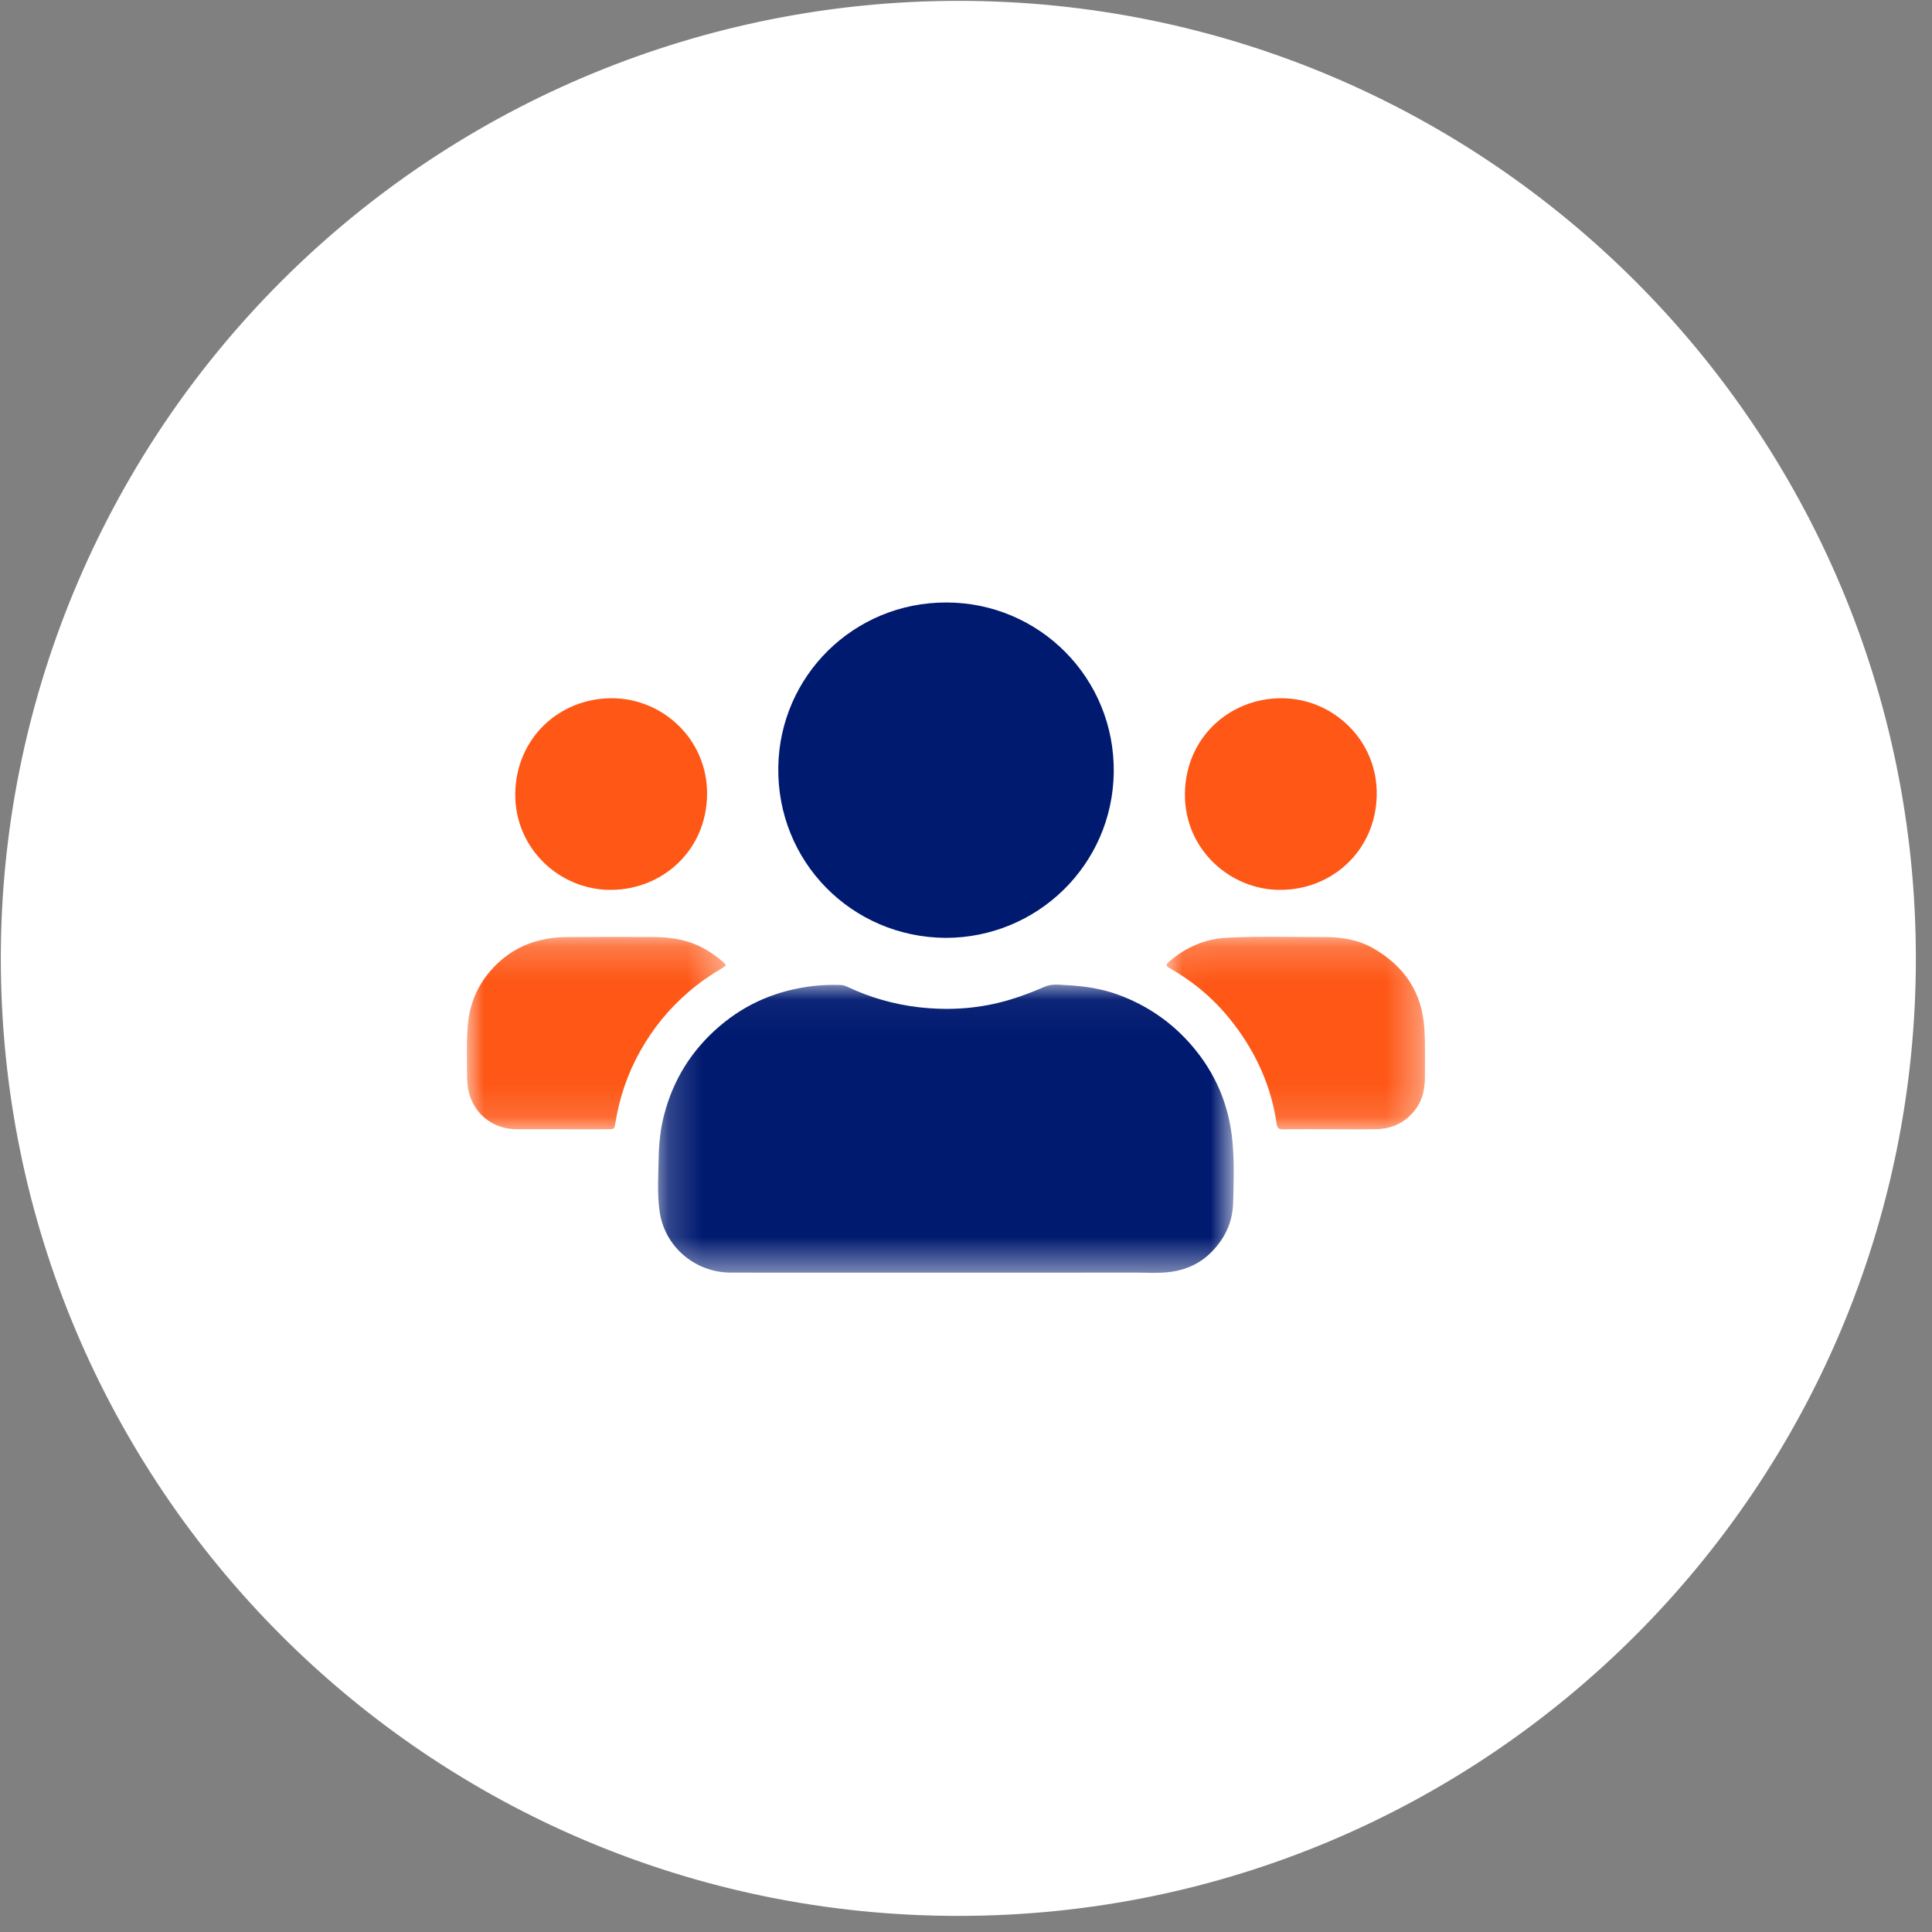 <?xml version="1.0" encoding="UTF-8"?>
<svg width="57px" height="57px" viewBox="0 0 57 57" version="1.1" xmlns="http://www.w3.org/2000/svg" xmlns:xlink="http://www.w3.org/1999/xlink">
    <rect x="0" y="0" width="57" height="57" fill="#808080" stroke="none"/>
    <title>2B0559C1-42DD-4B7E-A7C8-D764375A0535@1x</title>
    <defs>
        <polygon id="path-1" points="0.197 0.052 17.18 0.052 17.18 8.555 0.197 8.555"></polygon>
        <polygon id="path-3" points="0.033 0.195 7.658 0.195 7.658 5.876 0.033 5.876"></polygon>
        <polygon id="path-5" points="0 0.199 7.638 0.199 7.638 5.874 0 5.874"></polygon>
    </defs>
    <g id="Pages" stroke="none" stroke-width="1" fill="none" fill-rule="evenodd">
        <g id="Desktop" transform="translate(-1100, -1029)">
            <g id="la-marque" transform="translate(55.5, 901)">
                <g id="les-chiffres" transform="translate(0, 124)">
                    <g id="3" transform="translate(890, 4.275)">
                        <g id="Jouer-collectif" transform="translate(154.176, 0)">
                            <g id="icone-jouer" transform="translate(0.598, 0)">
                                <path d="M28,0 C43.464,0 56,12.536 56,28 C56,43.464 43.464,56 28,56 C12.536,56 0,43.464 0,28 C0,20.574 2.95,13.452 8.201,8.201 C13.452,2.95 20.574,0 28,0" id="Path" stroke="#FFFFFF" stroke-width="0.5" fill="#FFFFFF" fill-rule="nonzero"></path>
                                <g id="Group-16" transform="translate(13.5, 17.5)">
                                    <g id="Group-3" transform="translate(5.444, 11.223)">
                                        <mask id="mask-2" fill="white">
                                            <use xlink:href="#path-1"></use>
                                        </mask>
                                        <g id="Clip-2"></g>
                                        <path d="M8.699,8.549 C6.58,8.549 4.461,8.551 2.343,8.548 C1.277,8.546 0.378,7.771 0.239,6.72 C0.169,6.196 0.206,5.665 0.216,5.137 C0.224,4.715 0.27,4.298 0.377,3.888 C0.648,2.851 1.187,1.987 2.002,1.286 C2.804,0.597 3.732,0.214 4.775,0.092 C5.039,0.062 5.306,0.054 5.573,0.062 C5.648,0.064 5.717,0.085 5.783,0.116 C6.454,0.433 7.16,0.635 7.894,0.719 C8.807,0.824 9.711,0.76 10.597,0.49 C10.943,0.385 11.279,0.255 11.61,0.111 C11.818,0.022 12.035,0.057 12.247,0.067 C12.772,0.092 13.29,0.171 13.786,0.354 C14.629,0.666 15.346,1.158 15.935,1.839 C16.644,2.659 17.046,3.611 17.144,4.685 C17.198,5.287 17.181,5.894 17.163,6.499 C17.147,7.06 16.924,7.525 16.547,7.918 C16.226,8.253 15.823,8.452 15.362,8.521 C14.982,8.578 14.599,8.546 14.216,8.547 C12.377,8.551 10.538,8.549 8.699,8.549" id="Fill-1" fill="#001A70" mask="url(#mask-2)"></path>
                                    </g>
                                    <path d="M14.12,9.895 C11.348,9.874 9.145,7.643 9.188,4.856 C9.23,2.171 11.408,-0.003 14.147,7.52203918e-05 C16.887,0.002 19.122,2.227 19.085,5.018 C19.047,7.747 16.821,9.898 14.12,9.895" id="Fill-4" fill="#001A70"></path>
                                    <g id="Group-8" transform="translate(20.61, 9.668)">
                                        <mask id="mask-4" fill="white">
                                            <use xlink:href="#path-3"></use>
                                        </mask>
                                        <g id="Clip-7"></g>
                                        <path d="M4.848,5.873 C4.388,5.873 3.929,5.868 3.468,5.876 C3.341,5.878 3.297,5.832 3.28,5.712 C3.125,4.619 2.685,3.644 2.02,2.772 C1.503,2.091 0.865,1.539 0.119,1.118 C0.01,1.056 0.006,1.016 0.098,0.936 C0.591,0.509 1.159,0.256 1.813,0.223 C2.762,0.175 3.711,0.205 4.661,0.203 C5.167,0.202 5.666,0.27 6.116,0.526 C7.036,1.048 7.57,1.821 7.639,2.895 C7.67,3.372 7.653,3.849 7.655,4.325 C7.657,4.67 7.594,5.001 7.379,5.286 C7.087,5.672 6.693,5.863 6.214,5.871 C5.759,5.879 5.303,5.873 4.848,5.873" id="Fill-6" fill="#FE5716" mask="url(#mask-4)"></path>
                                    </g>
                                    <g id="Group-11" transform="translate(0, 9.668)">
                                        <mask id="mask-6" fill="white">
                                            <use xlink:href="#path-5"></use>
                                        </mask>
                                        <g id="Clip-10"></g>
                                        <path d="M2.794,5.873 C2.352,5.873 1.909,5.873 1.467,5.873 C0.754,5.872 0.173,5.397 0.04,4.699 C0.015,4.569 0.006,4.435 0.006,4.302 C0.005,3.8 -0.016,3.297 0.028,2.795 C0.081,2.178 0.313,1.63 0.726,1.166 C1.201,0.631 1.802,0.322 2.512,0.232 C2.669,0.212 2.829,0.204 2.987,0.203 C3.821,0.2 4.654,0.196 5.488,0.202 C5.945,0.206 6.396,0.258 6.82,0.453 C7.088,0.576 7.328,0.74 7.551,0.93 C7.669,1.031 7.668,1.039 7.536,1.116 C7.183,1.323 6.85,1.557 6.539,1.823 C5.96,2.321 5.486,2.904 5.113,3.57 C4.743,4.229 4.504,4.933 4.383,5.677 C4.351,5.873 4.35,5.873 4.148,5.873 C3.697,5.874 3.246,5.874 2.794,5.874 L2.794,5.873 Z" id="Fill-9" fill="#FE5716" mask="url(#mask-6)"></path>
                                    </g>
                                    <path d="M24.014,8.479 C22.547,8.494 21.166,7.304 21.185,5.639 C21.204,3.976 22.51,2.831 24.015,2.825 C25.565,2.818 26.871,4.079 26.844,5.678 C26.818,7.309 25.54,8.471 24.014,8.479" id="Fill-12" fill="#FE5716"></path>
                                    <path d="M4.253,8.479 C2.738,8.489 1.4,7.251 1.428,5.622 C1.455,4.019 2.702,2.834 4.261,2.825 C5.755,2.816 7.098,4.022 7.087,5.656 C7.074,7.333 5.747,8.476 4.253,8.479" id="Fill-14" fill="#FE5716"></path>
                                </g>
                            </g>
                        </g>
                    </g>
                </g>
            </g>
        </g>
    </g>
</svg>